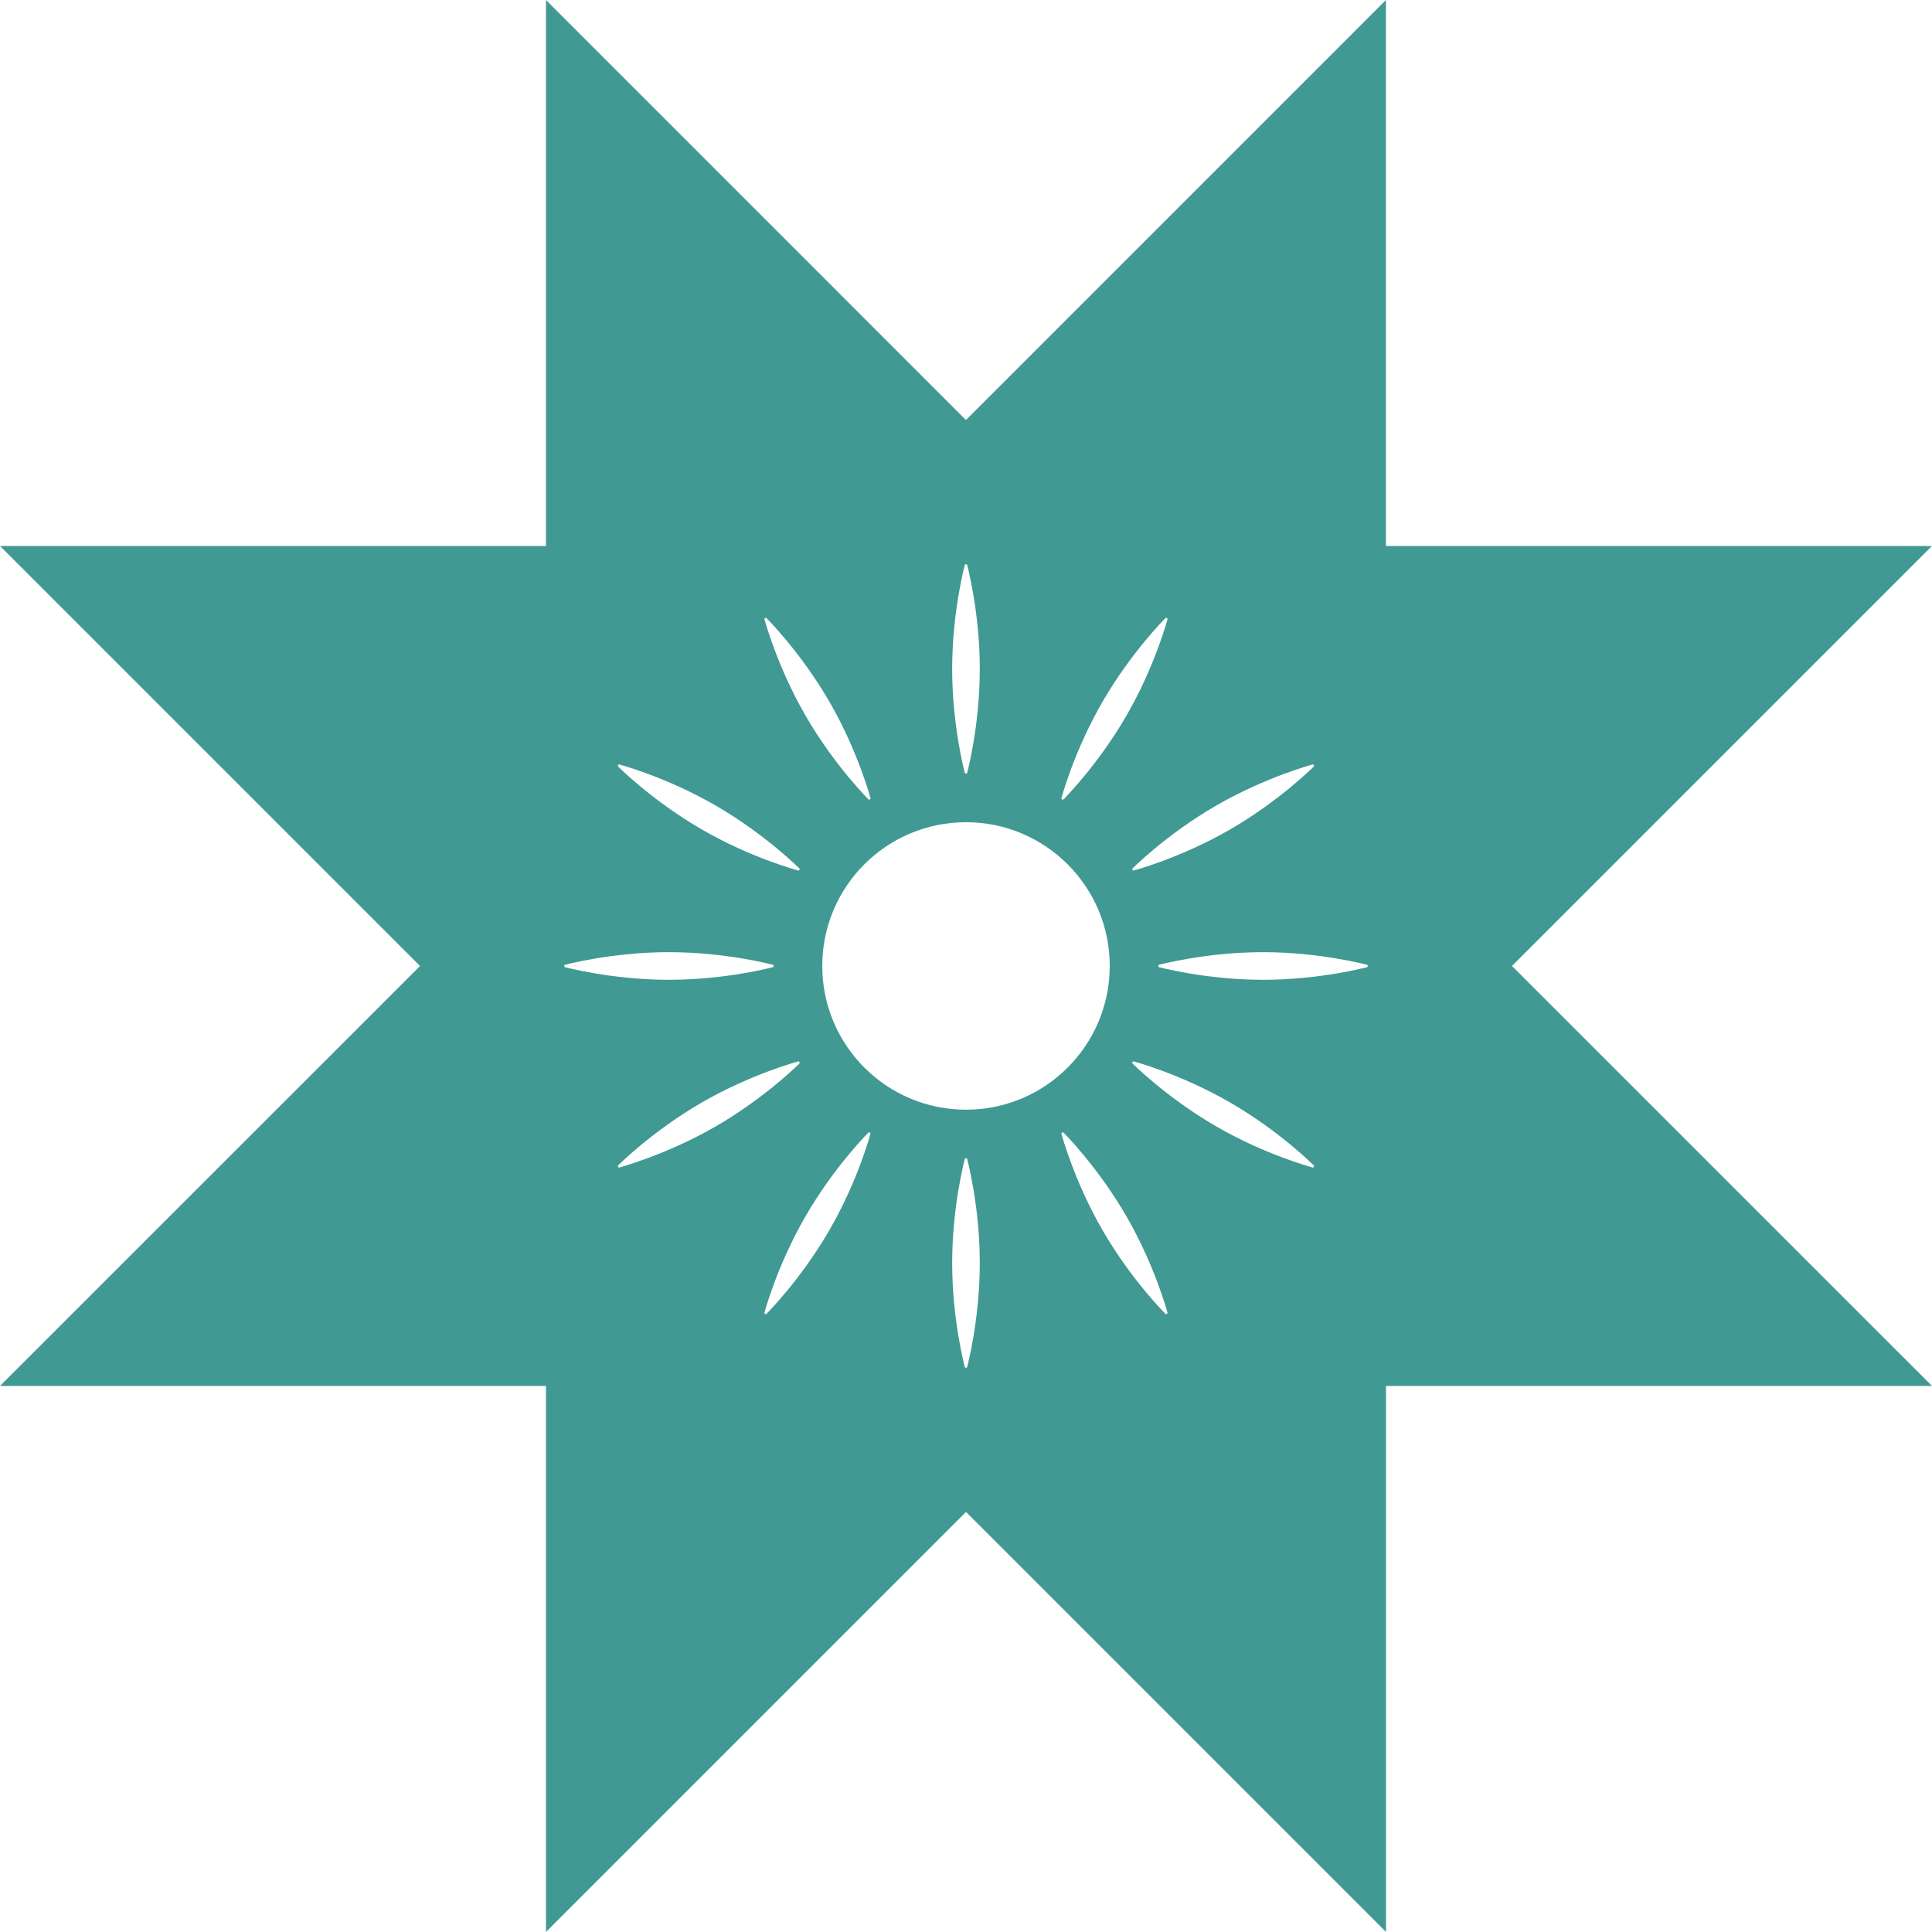 <svg width="50" height="50" viewBox="0 0 50 50" fill="none" xmlns="http://www.w3.org/2000/svg">
<path d="M49.999 14.13H35.868V0L24.999 10.87L14.13 0V14.13H0L10.87 25L0 35.868H14.13V49.999L25 39.129L35.87 49.999V35.868H50L39.13 24.999L50 14.129L49.999 14.13ZM33.986 19.78L34.013 19.826C34.013 19.826 33.129 20.718 31.834 21.467C30.54 22.214 29.325 22.533 29.325 22.533L29.298 22.487C29.298 22.487 30.181 21.594 31.477 20.847C32.772 20.1 33.986 19.78 33.986 19.78ZM28.532 18.164C29.279 16.87 30.173 15.985 30.173 15.985L30.219 16.012C30.219 16.012 29.9 17.227 29.152 18.521C28.405 19.815 27.512 20.7 27.512 20.7L27.465 20.673C27.465 20.673 27.784 19.458 28.532 18.164ZM28.72 24.999C28.72 27.053 27.055 28.719 25 28.719C22.945 28.719 21.28 27.053 21.28 24.999C21.28 22.944 22.945 21.279 25 21.279C27.055 21.279 28.72 22.944 28.72 24.999ZM24.973 14.606H25.026C25.026 14.606 25.357 15.818 25.357 17.312C25.357 18.807 25.026 20.018 25.026 20.018H24.973C24.973 20.018 24.642 18.807 24.642 17.312C24.642 15.818 24.973 14.606 24.973 14.606ZM19.826 15.985C19.826 15.985 20.719 16.869 21.467 18.164C22.214 19.458 22.533 20.673 22.533 20.673L22.487 20.7C22.487 20.7 21.595 19.816 20.847 18.521C20.1 17.227 19.78 16.012 19.78 16.012L19.826 15.985ZM16.012 19.78C16.012 19.78 17.227 20.099 18.521 20.847C19.815 21.595 20.7 22.487 20.7 22.487L20.673 22.533C20.673 22.533 19.458 22.215 18.164 21.467C16.87 20.719 15.985 19.826 15.985 19.826L16.012 19.78ZM14.606 24.973C14.606 24.973 15.818 24.642 17.312 24.642C18.807 24.642 20.018 24.973 20.018 24.973V25.026C20.018 25.026 18.807 25.357 17.312 25.357C15.818 25.357 14.606 25.026 14.606 25.026V24.973ZM16.012 30.219L15.985 30.173C15.985 30.173 16.869 29.279 18.164 28.532C19.459 27.785 20.673 27.465 20.673 27.465L20.7 27.512C20.7 27.512 19.816 28.405 18.521 29.152C17.226 29.899 16.012 30.219 16.012 30.219ZM21.465 31.835C20.718 33.129 19.825 34.014 19.825 34.014L19.779 33.987C19.779 33.987 20.098 32.772 20.846 31.478C21.593 30.184 22.486 29.299 22.486 29.299L22.532 29.326C22.532 29.326 22.214 30.541 21.465 31.835ZM25.026 35.393H24.973C24.973 35.393 24.642 34.181 24.642 32.687C24.642 31.192 24.973 29.98 24.973 29.98H25.026C25.026 29.98 25.357 31.192 25.357 32.687C25.357 34.181 25.026 35.393 25.026 35.393ZM30.173 34.014C30.173 34.014 29.279 33.13 28.532 31.835C27.785 30.54 27.465 29.326 27.465 29.326L27.512 29.299C27.512 29.299 28.404 30.183 29.152 31.478C29.899 32.772 30.219 33.987 30.219 33.987L30.173 34.014ZM33.986 30.219C33.986 30.219 32.771 29.9 31.477 29.152C30.183 28.404 29.298 27.512 29.298 27.512L29.325 27.465C29.325 27.465 30.54 27.784 31.834 28.532C33.128 29.279 34.013 30.173 34.013 30.173L33.986 30.219ZM35.393 25.026C35.393 25.026 34.181 25.357 32.687 25.357C31.192 25.357 29.98 25.026 29.98 25.026V24.973C29.98 24.973 31.192 24.642 32.687 24.642C34.181 24.642 35.393 24.973 35.393 24.973V25.026Z" fill="#409993"/>
</svg>
